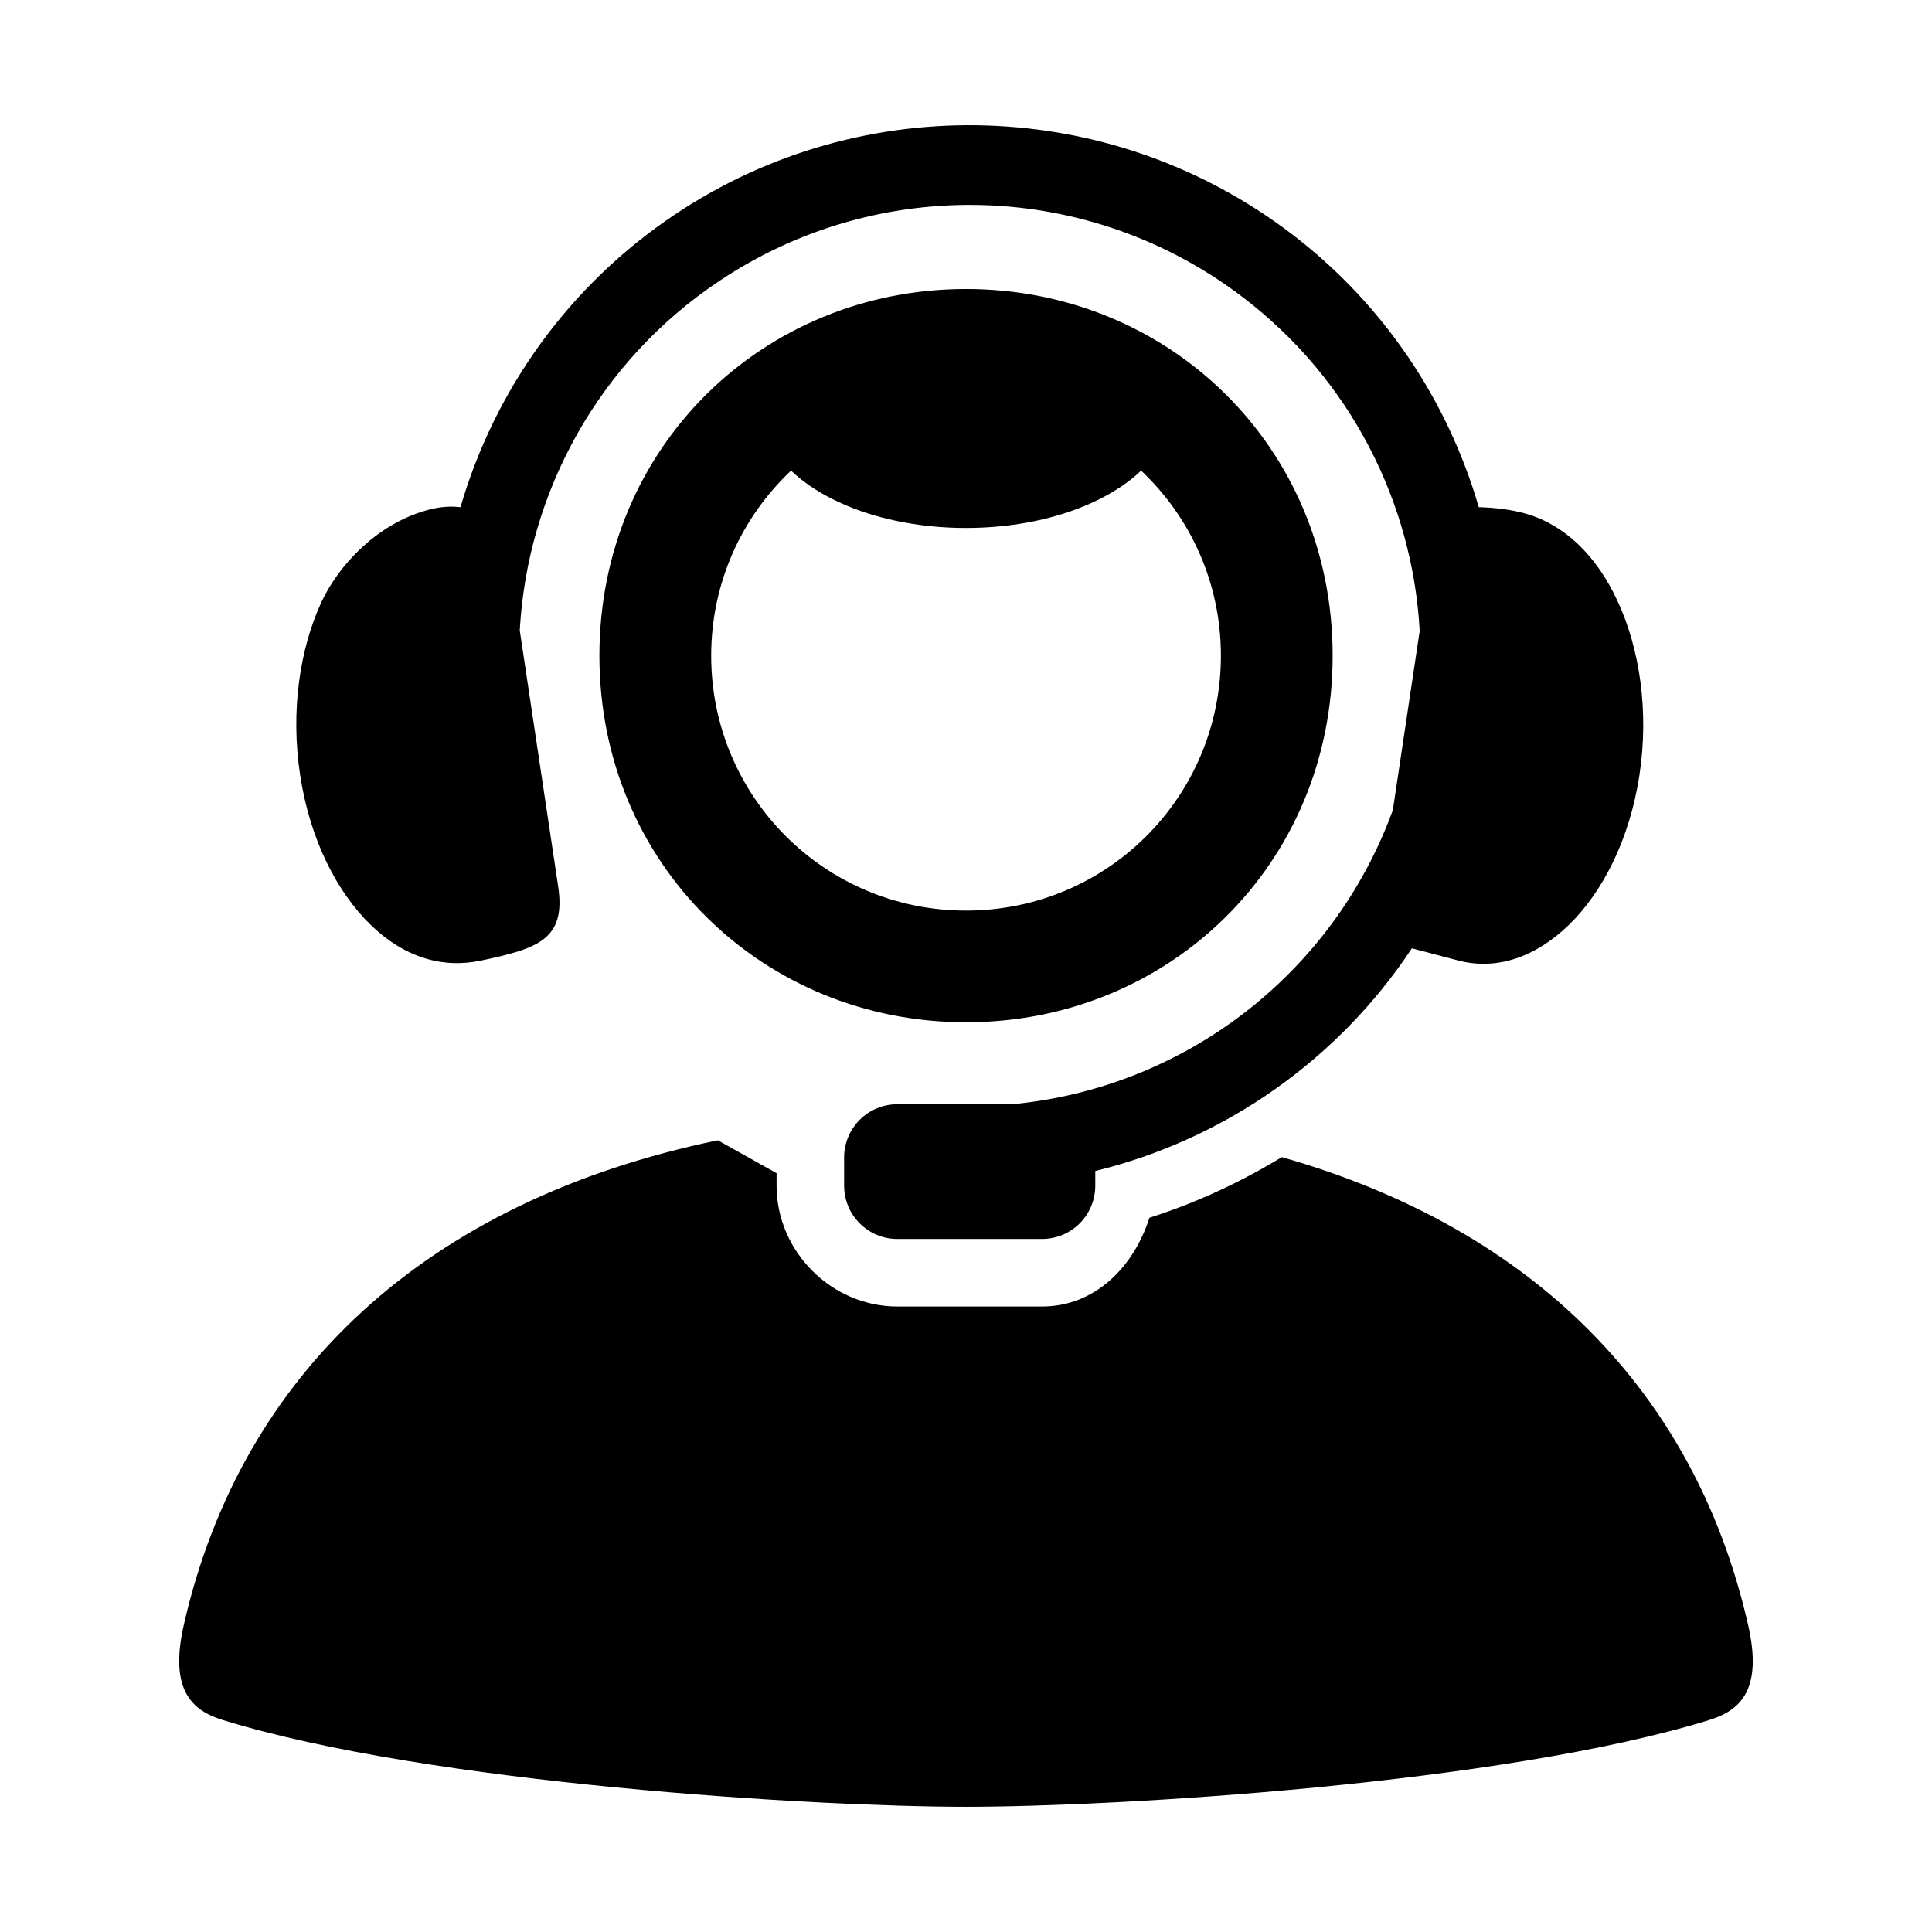<?xml version="1.0" encoding="UTF-8"?>
<!-- Uploaded to: ICON Repo, www.svgrepo.com, Generator: ICON Repo Mixer Tools -->
<svg fill="#000000" width="800px" height="800px" version="1.1" viewBox="144 144 512 512" xmlns="http://www.w3.org/2000/svg">
 <g>
  <path d="m334.22 446.19c-77.547 16.059-126.27 61.984-141.44 128.11-4.141 17.867 2.309 23.062 10.324 25.543 55.043 16.938 156.91 22.973 196.89 22.973 39.969 0 141.87-6.035 196.91-22.973 7.996-2.481 14.465-7.668 10.289-25.543-13.961-60.879-56.383-104.56-123.5-123.65-10.965 6.672-22.715 12.129-35.082 16.066-4.129 12.941-14.348 23.523-28.48 23.523h-38.312c-17.438 0-32.016-14.578-32.016-32.016v-3.32z"/>
  <path d="m405.6 177.26c-28.723-0.961-57.738 6.852-82.75 23.59-28.133 18.809-47.789 46.531-56.816 77.555-2.508-0.293-5.516-0.184-9.035 0.84-13.301 3.762-23.277 14.637-27.762 24.199-5.805 12.477-8.285 29.012-5.688 46.035 2.594 16.996 9.738 30.992 18.75 39.68 8.977 8.691 19.156 11.547 29.242 9.387 15.02-3.168 22.48-5.598 20.383-19.594l-10.184-67.891c2.039-36.766 21.047-71.348 52.891-92.605 42.566-28.453 98.426-26.645 139.04 4.551 28.254 21.664 44.691 54.145 46.562 88.195l-7.113 47.488c-15.887 43.527-55.309 73.656-100.91 77.938h-30.375c-7.812 0-14.133 6.297-14.133 14.137v7.434c0 7.844 6.32 14.141 14.133 14.141h38.277c7.844 0 14.148-6.297 14.148-14.141v-3.875c34.371-8.395 64.398-29.535 83.906-59.012l12.305 3.234c9.969 2.598 20.262-0.695 29.242-9.387 8.98-8.688 16.156-22.684 18.746-39.68 2.598-17.027 0.062-33.531-5.715-46.035-5.738-12.512-14.375-20.438-24.289-23.293-4.164-1.199-8.652-1.637-12.562-1.746-8.16-28.051-25.016-53.562-49.305-72.191-23.875-18.305-52.301-28.016-80.984-28.953z" fill-rule="evenodd"/>
  <path d="m400 220.59c-53.789 0-97.152 41.922-97.152 97.176 0 55.246 43.363 97.145 97.152 97.145 53.852 0 97.168-41.898 97.168-97.145 0-55.254-43.316-97.176-97.168-97.176zm-46.363 48.133c9.535 9.102 26.707 15.191 46.363 15.191 19.672 0 36.852-6.09 46.406-15.191 13.008 12.27 21.145 29.645 21.145 49.043 0 37.402-30.125 67.547-67.551 67.547-37.383 0-67.527-30.145-67.527-67.547 0-19.391 8.141-36.773 21.164-49.043z" fill-rule="evenodd"/>
 </g>
</svg>